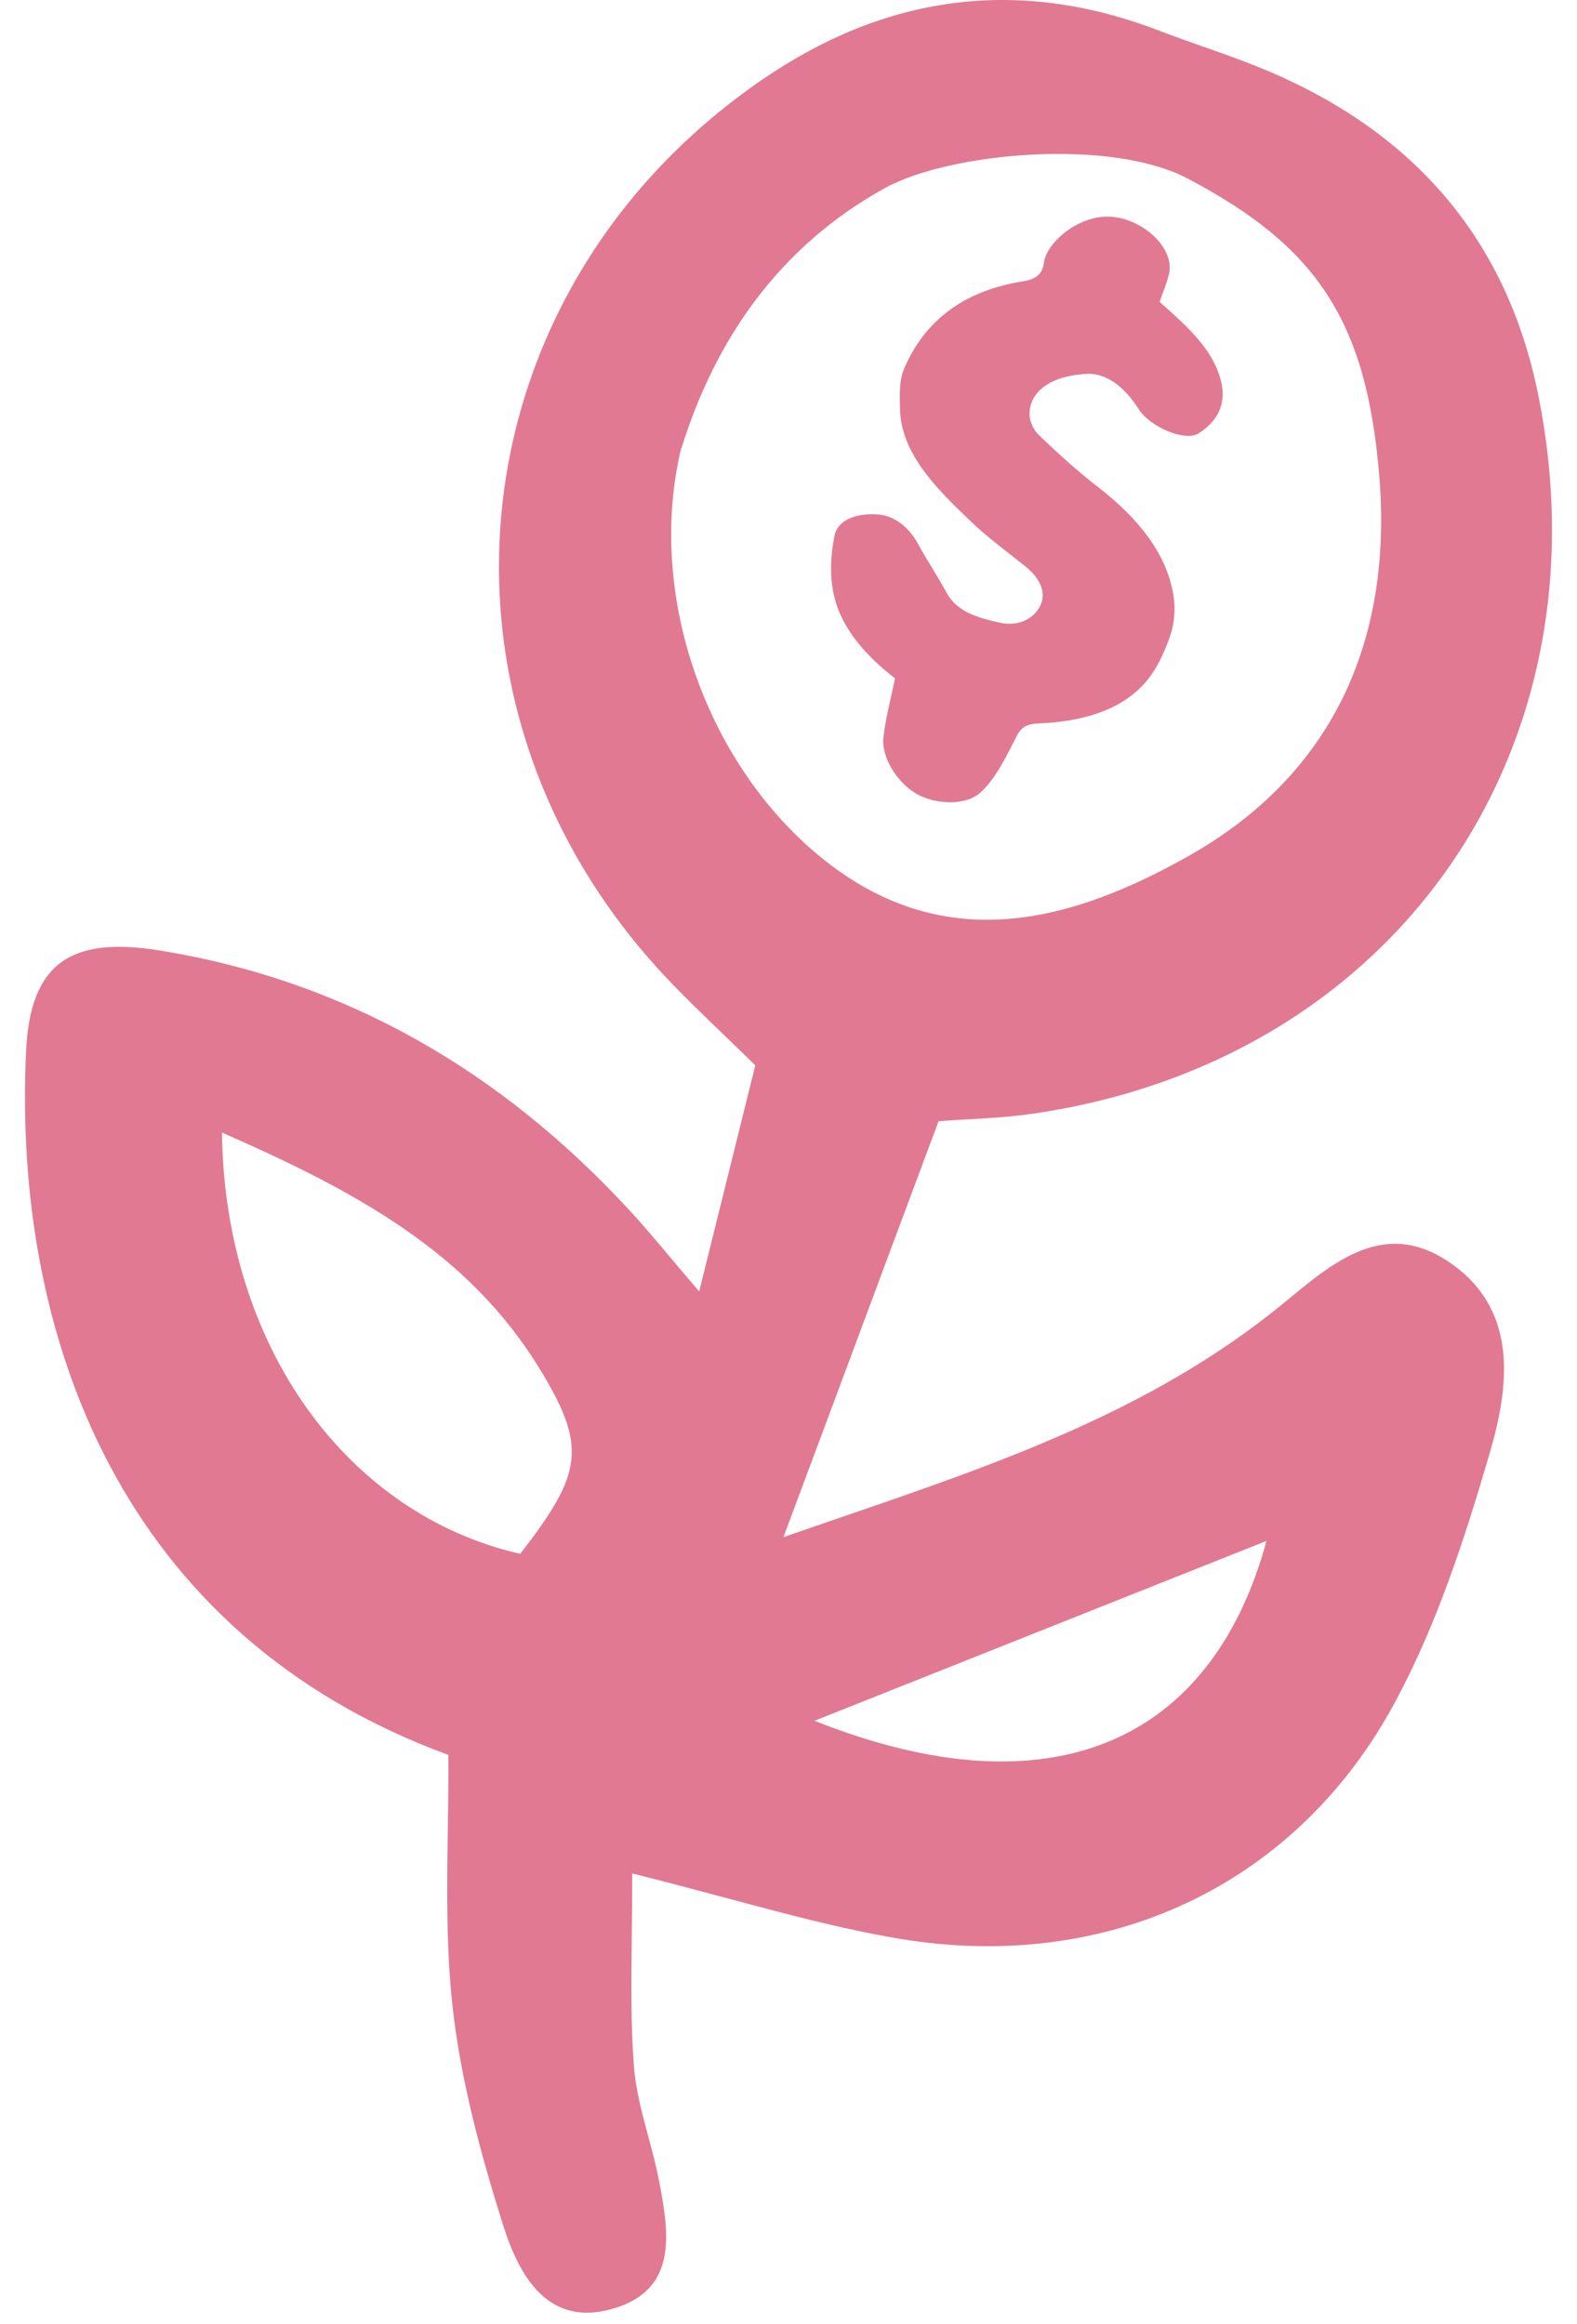<svg width="19" height="28" viewBox="0 0 19 28" fill="none" xmlns="http://www.w3.org/2000/svg">
<path fill-rule="evenodd" clip-rule="evenodd" d="M10.277 16.273C10.611 15.376 10.948 14.47 11.307 13.511V13.508C11.404 13.5 11.514 13.493 11.633 13.487C11.886 13.473 12.177 13.457 12.464 13.414C16.787 12.778 19.393 9.068 18.536 4.773C18.148 2.824 16.968 1.534 15.146 0.801C14.923 0.712 14.697 0.632 14.471 0.553C14.293 0.49 14.115 0.427 13.938 0.359C12.252 -0.28 10.67 -0.056 9.196 0.951C5.481 3.489 4.932 8.452 7.996 11.745C8.223 11.988 8.463 12.218 8.728 12.474C8.846 12.588 8.97 12.707 9.1 12.834L8.424 15.559C8.285 15.397 8.167 15.257 8.062 15.132C7.882 14.918 7.738 14.747 7.586 14.583C6.047 12.914 4.179 11.816 1.924 11.451C0.832 11.273 0.363 11.623 0.314 12.665C0.153 16.099 1.46 19.698 5.402 21.142C5.404 21.441 5.4 21.743 5.395 22.047C5.385 22.746 5.375 23.453 5.45 24.149C5.546 25.046 5.787 25.934 6.058 26.797C6.253 27.417 6.607 28.071 7.433 27.799C8.163 27.559 8.059 26.894 7.945 26.299C7.911 26.112 7.861 25.927 7.811 25.741C7.735 25.458 7.659 25.175 7.637 24.888C7.599 24.384 7.605 23.878 7.612 23.309C7.614 23.075 7.617 22.83 7.617 22.57C8.02 22.671 8.394 22.771 8.749 22.866C9.496 23.066 10.161 23.244 10.837 23.357C13.344 23.776 15.619 22.715 16.807 20.508C17.311 19.574 17.647 18.536 17.947 17.511C18.191 16.68 18.301 15.746 17.421 15.18C16.677 14.702 16.075 15.198 15.544 15.635C15.499 15.672 15.456 15.708 15.412 15.743C13.847 17.008 12.009 17.637 10.115 18.286C9.891 18.363 9.665 18.44 9.439 18.519C9.723 17.759 9.999 17.019 10.277 16.273ZM9.946 10.373C8.531 9.258 7.778 7.195 8.206 5.404H8.209C8.613 4.103 9.377 2.974 10.665 2.264C11.437 1.839 13.375 1.658 14.309 2.151C15.862 2.968 16.462 3.859 16.617 5.724C16.785 7.733 16.043 9.346 14.309 10.319C12.934 11.091 11.417 11.53 9.946 10.373ZM6.268 18.72C4.196 18.247 2.708 16.241 2.674 13.646H2.677C4.295 14.354 5.639 15.089 6.491 16.473C7.08 17.432 7.023 17.743 6.268 18.72ZM15.259 18.564C14.6 20.986 12.665 21.866 9.813 20.731L9.834 20.723C11.641 20.004 13.447 19.285 15.259 18.564ZM14.011 3.672C13.997 3.66 13.983 3.647 13.969 3.634L13.972 3.633C13.987 3.59 14.002 3.549 14.017 3.51C14.044 3.436 14.069 3.368 14.085 3.297C14.153 2.995 13.784 2.644 13.395 2.612C12.995 2.579 12.606 2.931 12.578 3.161C12.562 3.293 12.491 3.364 12.326 3.389C11.585 3.506 11.128 3.887 10.891 4.447C10.835 4.579 10.839 4.74 10.842 4.892C10.843 4.9 10.843 4.908 10.843 4.916C10.85 5.455 11.272 5.879 11.707 6.291C11.849 6.427 12.008 6.552 12.168 6.677C12.232 6.727 12.296 6.777 12.359 6.828C12.573 7 12.618 7.201 12.496 7.358C12.39 7.495 12.214 7.543 12.032 7.499C11.793 7.444 11.53 7.378 11.403 7.137C11.349 7.038 11.289 6.939 11.229 6.84C11.169 6.741 11.109 6.643 11.055 6.543C10.958 6.366 10.79 6.217 10.587 6.199C10.348 6.178 10.098 6.247 10.055 6.451C10.008 6.681 9.992 6.935 10.049 7.179C10.137 7.566 10.431 7.902 10.783 8.172C10.768 8.248 10.751 8.322 10.735 8.395C10.697 8.565 10.66 8.728 10.643 8.895C10.62 9.135 10.825 9.454 11.07 9.579C11.299 9.694 11.65 9.708 11.826 9.536C11.99 9.376 12.096 9.168 12.198 8.968C12.203 8.959 12.207 8.95 12.212 8.942C12.219 8.928 12.225 8.916 12.231 8.903C12.281 8.803 12.32 8.723 12.508 8.716C13.027 8.695 13.49 8.564 13.785 8.238C13.932 8.075 14.025 7.87 14.096 7.667C14.15 7.512 14.165 7.33 14.136 7.159C14.049 6.655 13.706 6.238 13.227 5.866C12.974 5.67 12.74 5.456 12.515 5.24C12.448 5.177 12.406 5.073 12.404 4.993C12.4 4.71 12.675 4.523 13.099 4.504C13.314 4.493 13.543 4.649 13.714 4.922C13.854 5.147 14.284 5.327 14.445 5.219C14.694 5.055 14.792 4.833 14.693 4.527C14.583 4.184 14.295 3.926 14.011 3.672Z" fill="#E17992"/>
</svg>
